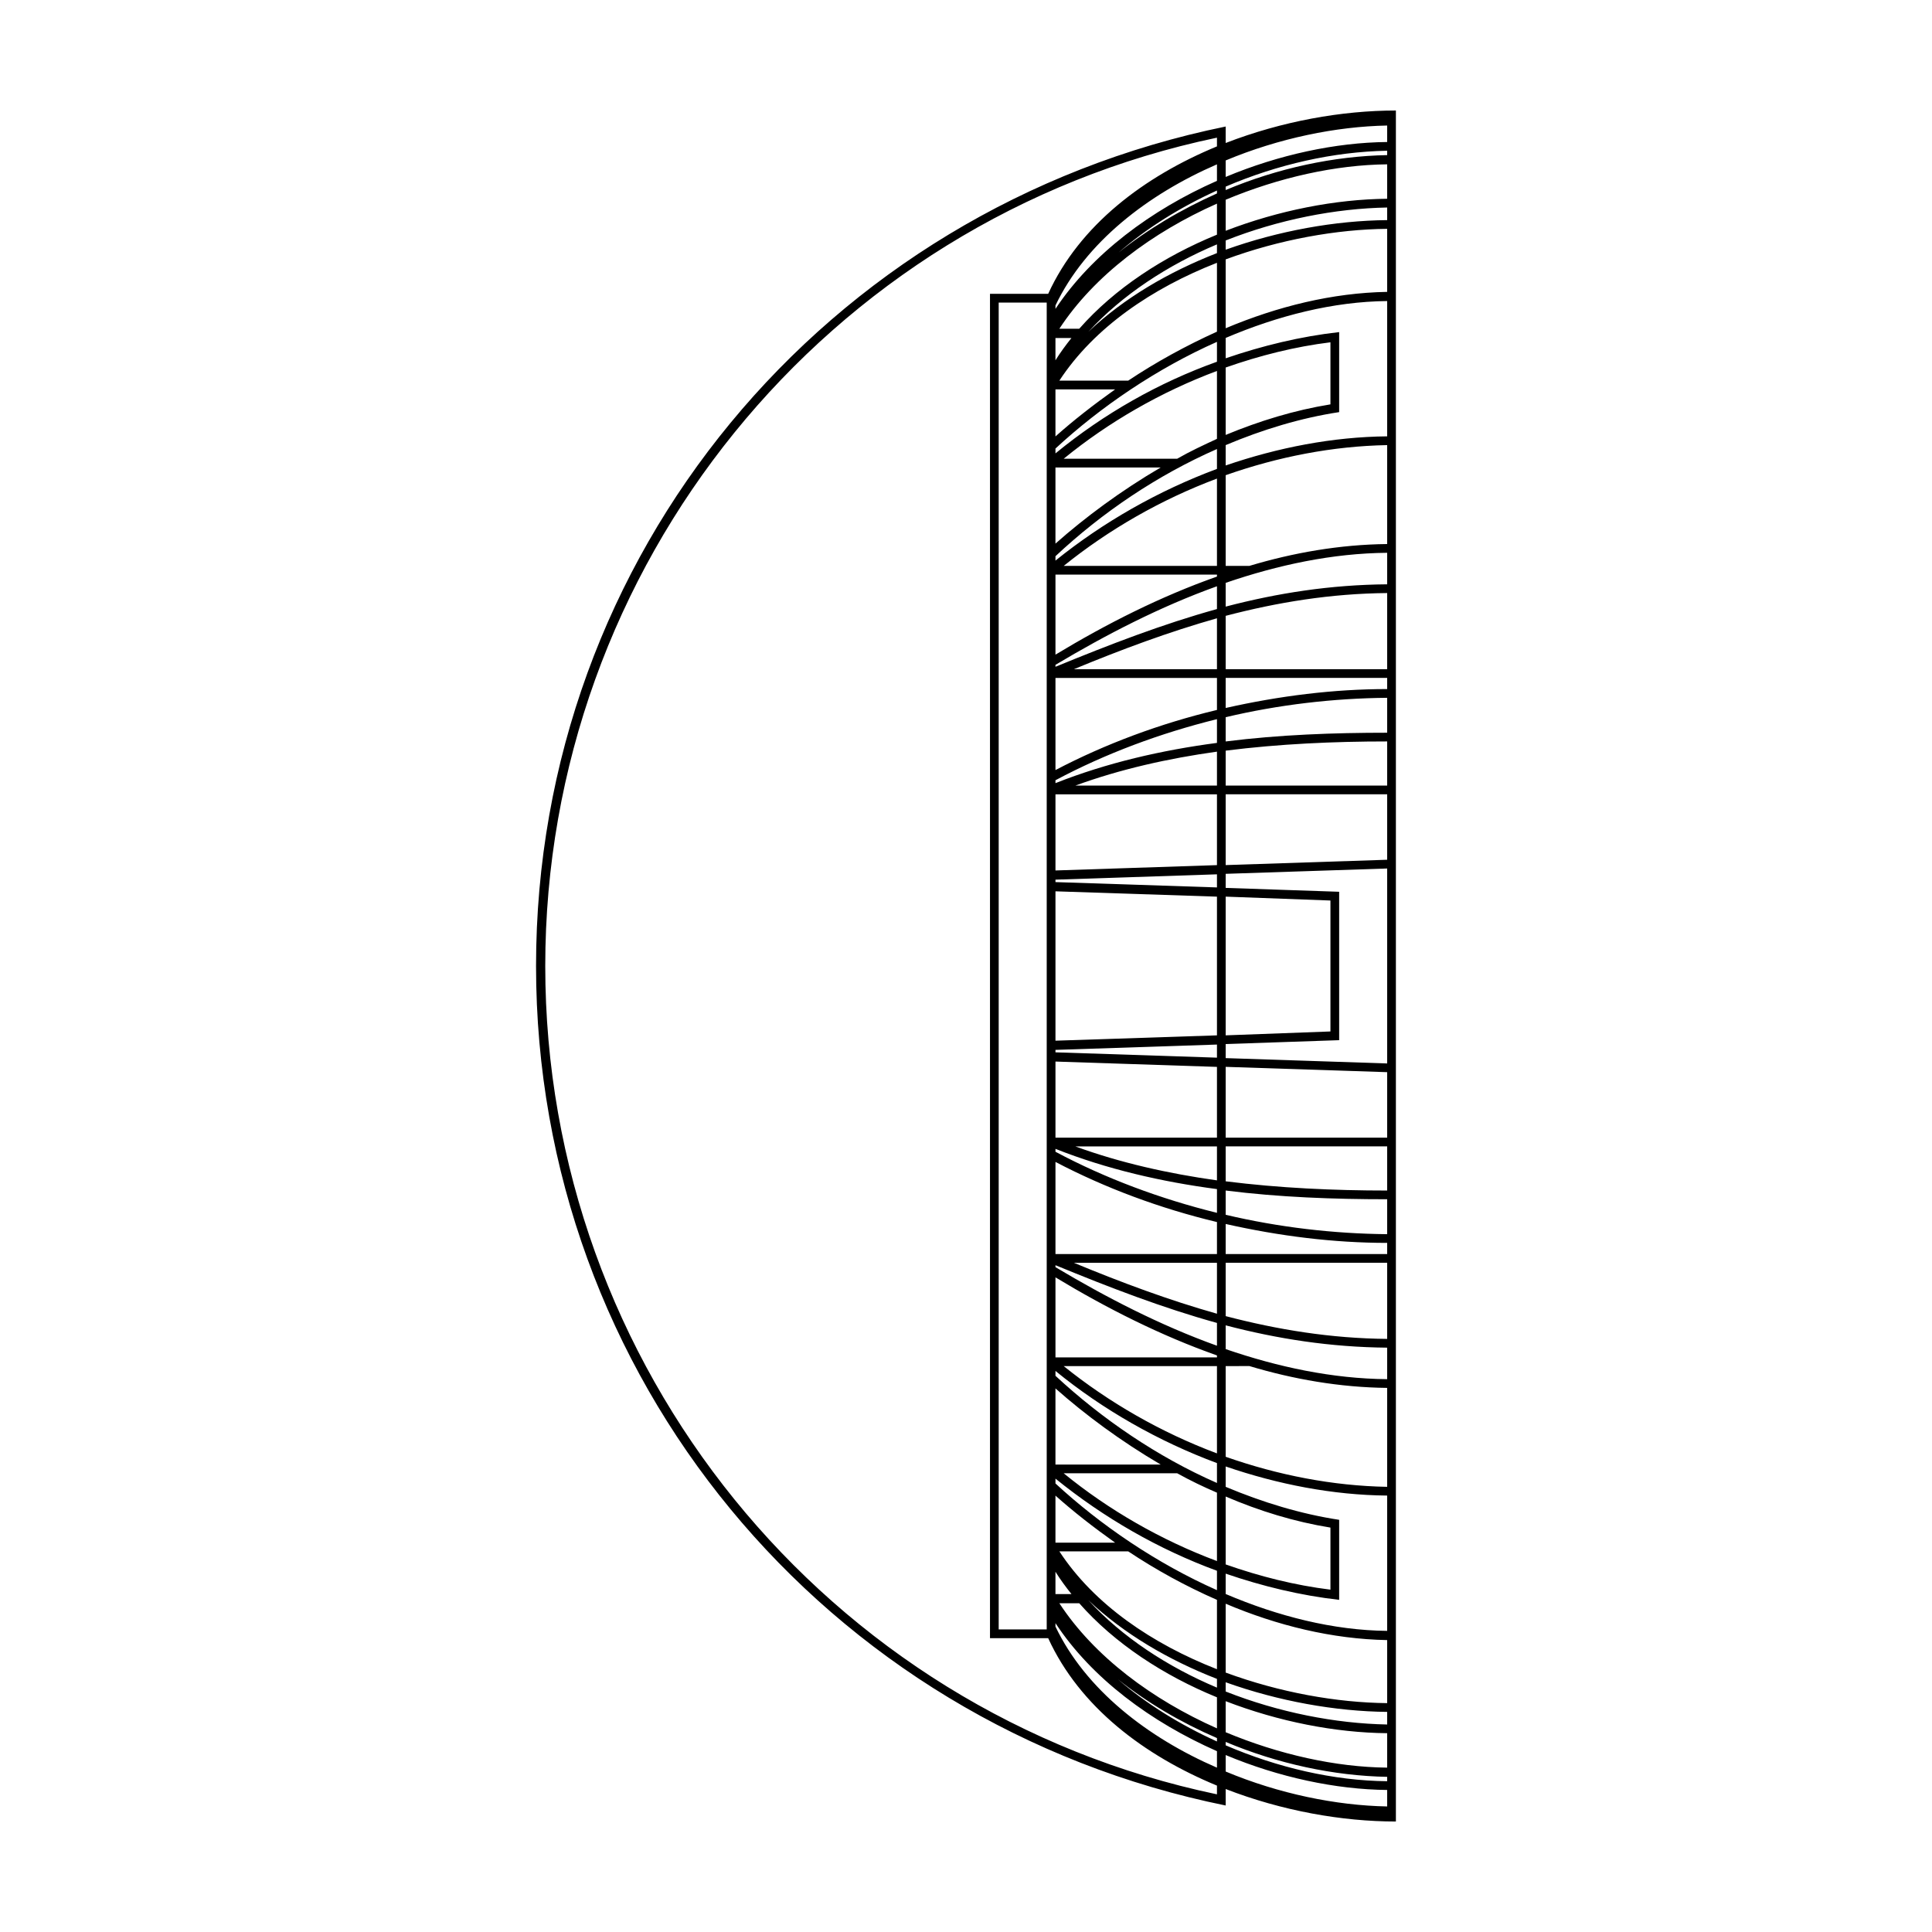 <?xml version="1.0" encoding="UTF-8"?>
<!-- Uploaded to: ICON Repo, www.iconrepo.com, Generator: ICON Repo Mixer Tools -->
<svg fill="#000000" width="800px" height="800px" version="1.1" viewBox="144 144 512 512" xmlns="http://www.w3.org/2000/svg">
 <path d="m421.39 575.82v-351.64h-12.727v351.64c0-0.004 12.727-0.004 12.727-0.004zm2.316-63.875v20.176h27.891c-10.539-6.168-20.051-13.234-27.891-20.176zm0-244.06v20.176c7.84-6.941 17.352-14.012 27.891-20.176h-27.891zm0-28.402c1.285-2.055 2.699-3.984 4.242-5.91h-4.242zm0 20.176c4.758-4.242 10.027-8.352 15.809-12.465h-15.809zm0 293.16h15.809c-5.785-4.109-11.055-8.227-15.809-12.465zm0 13.625h4.242c-1.543-1.93-2.957-3.856-4.242-5.91zm42.801-374.52v-4.371c-18.379 7.969-34.828 20.691-42.797 37.398v0.902c9.637-14.523 25.312-26.219 42.797-33.93zm0 3.34v-0.773c-9.637 4.367-18.504 9.895-26.094 16.449 7.715-6.164 16.582-11.434 26.094-15.676zm0 10.926v-8.227c-17.094 7.582-32.516 19.023-41.77 33.16h5.269c9.379-10.672 22.359-19.148 36.5-24.934zm0 4.883v-2.312c-13.109 5.527-25.059 13.367-34.059 23.137 9.383-8.875 21.207-15.812 34.059-20.824zm0 20.82v-18.25c-17.094 6.688-32.516 17.094-41.77 31.23h18.246c7.324-4.883 15.297-9.254 23.523-12.98zm0 7.969v-5.269c-15.934 7.07-30.844 17.219-42.797 28.273v1.285c12.852-10.535 27.371-18.766 42.797-24.289zm0 20.434v-17.992c-14.781 5.527-28.66 13.496-40.613 23.262h30.074c3.34-1.926 6.938-3.598 10.539-5.269zm0 7.969v-5.269c-15.809 6.941-30.461 16.836-42.797 28.406v1.16c12.594-10.16 27.242-18.512 42.797-24.297zm0 25.703v-23.137c-14.781 5.527-28.66 13.496-40.613 23.137h40.613zm0 2.828v-0.516h-42.797v21.207c13.621-8.223 27.883-15.422 42.797-20.691zm0 8.609v-6.039c-15.039 5.394-29.434 12.852-42.797 20.824v0.516c14.391-5.914 28.398-11.316 42.797-15.301zm0 15.941v-13.496c-12.727 3.598-25.191 8.227-37.918 13.496zm0 10.797v-8.484h-42.797v24.418c13.234-6.941 27.758-12.336 42.797-15.934zm0 8.734v-6.297c-15.039 3.727-29.559 9.125-42.797 16.191v0.77c13.621-5.394 28.141-8.734 42.797-10.664zm0 11.312v-8.996c-12.852 1.797-25.578 4.625-37.527 8.996zm0 21.078v-18.762h-42.797v20.176zm0 5.91v-3.473l-42.797 1.414v0.645zm0 39.203v-36.758l-42.797-1.414v39.586zm0 5.91v-3.473l-42.797 1.414v0.645zm0 21.207v-18.762l-42.797-1.414v20.176h42.797zm0 11.312v-9h-37.527c11.949 4.371 24.676 7.195 37.527 9zm0 8.609v-6.297c-14.652-1.93-29.176-5.269-42.797-10.664v0.77c13.234 7.062 27.758 12.465 42.797 16.191zm0 10.922v-8.484c-15.039-3.598-29.559-8.996-42.797-15.934v24.418zm0 15.809v-13.496h-37.918c12.727 5.269 25.191 9.902 37.918 13.496zm0 8.48v-6.039c-14.395-3.984-28.406-9.383-42.797-15.297v0.516c13.363 7.969 27.758 15.426 42.797 20.82zm0 3.09v-0.516c-14.906-5.269-29.176-12.465-42.797-20.691v21.207zm0 25.445v-23.137l-40.617 0.004c11.957 9.637 25.836 17.605 40.617 23.133zm0 7.84v-5.269c-15.551-5.785-30.203-14.137-42.797-24.418v1.285c12.336 11.441 26.988 21.461 42.797 28.402zm0 20.691v-18.121c-3.598-1.543-7.07-3.215-10.539-5.141h-30.078c11.957 9.766 25.836 17.734 40.617 23.262zm0 7.715v-5.141c-15.422-5.652-29.945-14.012-42.797-24.418v1.285c11.949 11.047 26.855 21.203 42.797 28.273zm0 20.949v-18.379c-8.227-3.598-16.191-7.969-23.52-12.852h-18.246c9.246 14.133 24.672 24.543 41.766 31.23zm0 4.879v-2.312c-12.852-5.012-24.676-11.949-34.059-20.824 8.992 9.773 20.945 17.609 34.059 23.137zm0 10.797v-8.227c-14.137-5.785-27.121-14.27-36.5-24.934h-5.269c9.25 14.141 24.676 25.578 41.77 33.16zm0 3.473v-0.902c-9.512-4.109-18.504-9.383-26.219-15.551 7.582 6.559 16.574 12.078 26.219 16.453zm-178.01-205.51c0 105.9 74.285 197.8 178.01 219.52v-2.312c-19.281-7.969-36.371-20.824-44.727-39.07h-15.422v-356.27h15.422c8.352-18.246 25.449-31.102 44.727-39.07v-2.312c-103.72 21.719-178.01 113.61-178.01 219.52zm180.32 205.63v0.902c13.754 5.91 28.66 9.383 42.797 9.512v-1.16c-14.141-0.254-29.047-3.469-42.797-9.254zm0-10.797v8.227c14.137 5.91 29.176 9.254 42.797 9.383v-9.125c-13.754-0.125-28.793-3.082-42.797-8.484zm0-5.008v2.445c14.012 5.527 29.043 8.484 42.797 8.742v-3.34c-13.754-0.137-28.793-2.84-42.797-7.848zm0-20.82v18.246c14.27 5.269 29.434 7.969 42.797 8.098v-16.707c-14.523-0.258-29.176-3.856-42.797-9.637zm0-28.406v17.992c9.125 3.215 18.379 5.527 27.762 6.688v-16.449c-9.516-1.543-18.77-4.375-27.762-8.23zm0-7.965v5.394c9.77 4.109 19.922 7.199 30.074 8.742v21.207c-10.281-1.16-20.309-3.598-30.074-6.941v5.394c13.879 5.91 28.531 9.637 42.797 9.77v-35.855c-14.398-0.129-28.918-2.961-42.797-7.711zm0-26.605v24.031c13.879 4.883 28.406 7.715 42.797 7.969v-26.219c-12.594-0.133-24.934-2.312-36.5-5.785 0 0.004-6.297 0.004-6.297 0.004zm0-10.797v6.297c13.879 4.758 28.273 7.84 42.797 7.969v-8.352c-15.039-0.133-29.047-2.316-42.797-5.914zm0-16.582v14.137c13.754 3.598 27.891 5.91 42.797 6.039v-20.176zm0-10.281v7.969h42.797v-2.957c-14.141 0-28.535-1.797-42.797-5.012zm0-8.867v6.43c14.137 3.34 28.66 5.012 42.797 5.141v-9.258c-14.141 0-28.535-0.516-42.797-2.312zm0-11.695v9.254c14.27 1.797 28.66 2.445 42.797 2.445v-11.699zm0-21.078v18.762h42.797v-17.352zm0-45.109v36.758l27.762-1.027v-34.703zm0-6.043v3.727l30.074 1.027v39.328l-30.074 1.027v3.727l42.797 1.414v-51.664zm0-21.078v18.762l42.797-1.414v-17.352zm0-11.566v9.254h42.797v-11.695c-14.141 0-28.535 0.641-42.797 2.441zm0-8.867v6.43c14.27-1.797 28.66-2.312 42.797-2.312v-9.254c-14.141 0.121-28.66 1.797-42.797 5.137zm0-10.41v7.969c14.27-3.215 28.66-5.012 42.797-5.012v-2.957zm0-16.449v14.137h42.797v-20.176c-14.91 0.125-29.047 2.438-42.797 6.039zm0-8.742v6.297c13.754-3.598 27.762-5.785 42.797-5.91v-8.352c-14.523 0.125-28.918 3.211-42.797 7.965zm0-28.531v24.031h6.297c11.566-3.473 23.906-5.652 36.5-5.785v-26.219c-14.398 0.262-28.918 3.086-42.797 7.973zm0-28.535v17.863c8.996-3.727 18.246-6.555 27.762-8.098v-16.449c-9.383 1.156-18.637 3.477-27.762 6.684zm0-7.84v5.394c9.77-3.34 19.793-5.785 30.074-6.941v21.207c-10.152 1.543-20.309 4.625-30.074 8.742v5.394c13.879-4.758 28.406-7.582 42.797-7.715v-35.855c-14.266 0.137-28.918 3.863-42.797 9.773zm0-20.816v18.246c13.754-5.785 28.273-9.383 42.797-9.637v-16.707c-13.363 0.129-28.535 2.828-42.797 8.098zm0-5.012v2.445c14.012-5.012 29.043-7.715 42.797-7.84v-3.34c-13.754 0.25-28.793 3.207-42.797 8.734zm0-10.797v8.227c14.012-5.394 29.043-8.352 42.797-8.484v-9.125c-13.621 0.129-28.66 3.469-42.797 9.383zm0-3.473v0.902c13.754-5.785 28.66-8.996 42.797-9.254v-1.16c-14.141 0.258-29.047 3.602-42.797 9.512zm0-6.938v4.367c14.137-5.91 29.176-9.125 42.797-9.254v-4.367c-13.496 0.258-28.66 3.34-42.797 9.254zm-182.76 213.48c0-108.86 76.473-200.75 182.76-222.47v4.367c14.906-5.785 30.844-8.609 45.109-8.609v453.43c-14.27 0-30.203-2.828-45.109-8.609v4.367c-106.29-21.594-182.76-113.74-182.76-222.47zm180.45 208.08c-17.477-7.715-33.16-19.281-42.797-33.93v0.902c7.969 16.707 24.418 29.434 42.797 37.398zm45.109 14.648v-4.367c-13.621-0.133-28.66-3.34-42.797-9.254v4.367c14.137 5.914 29.301 9 42.797 9.254z"/>
</svg>